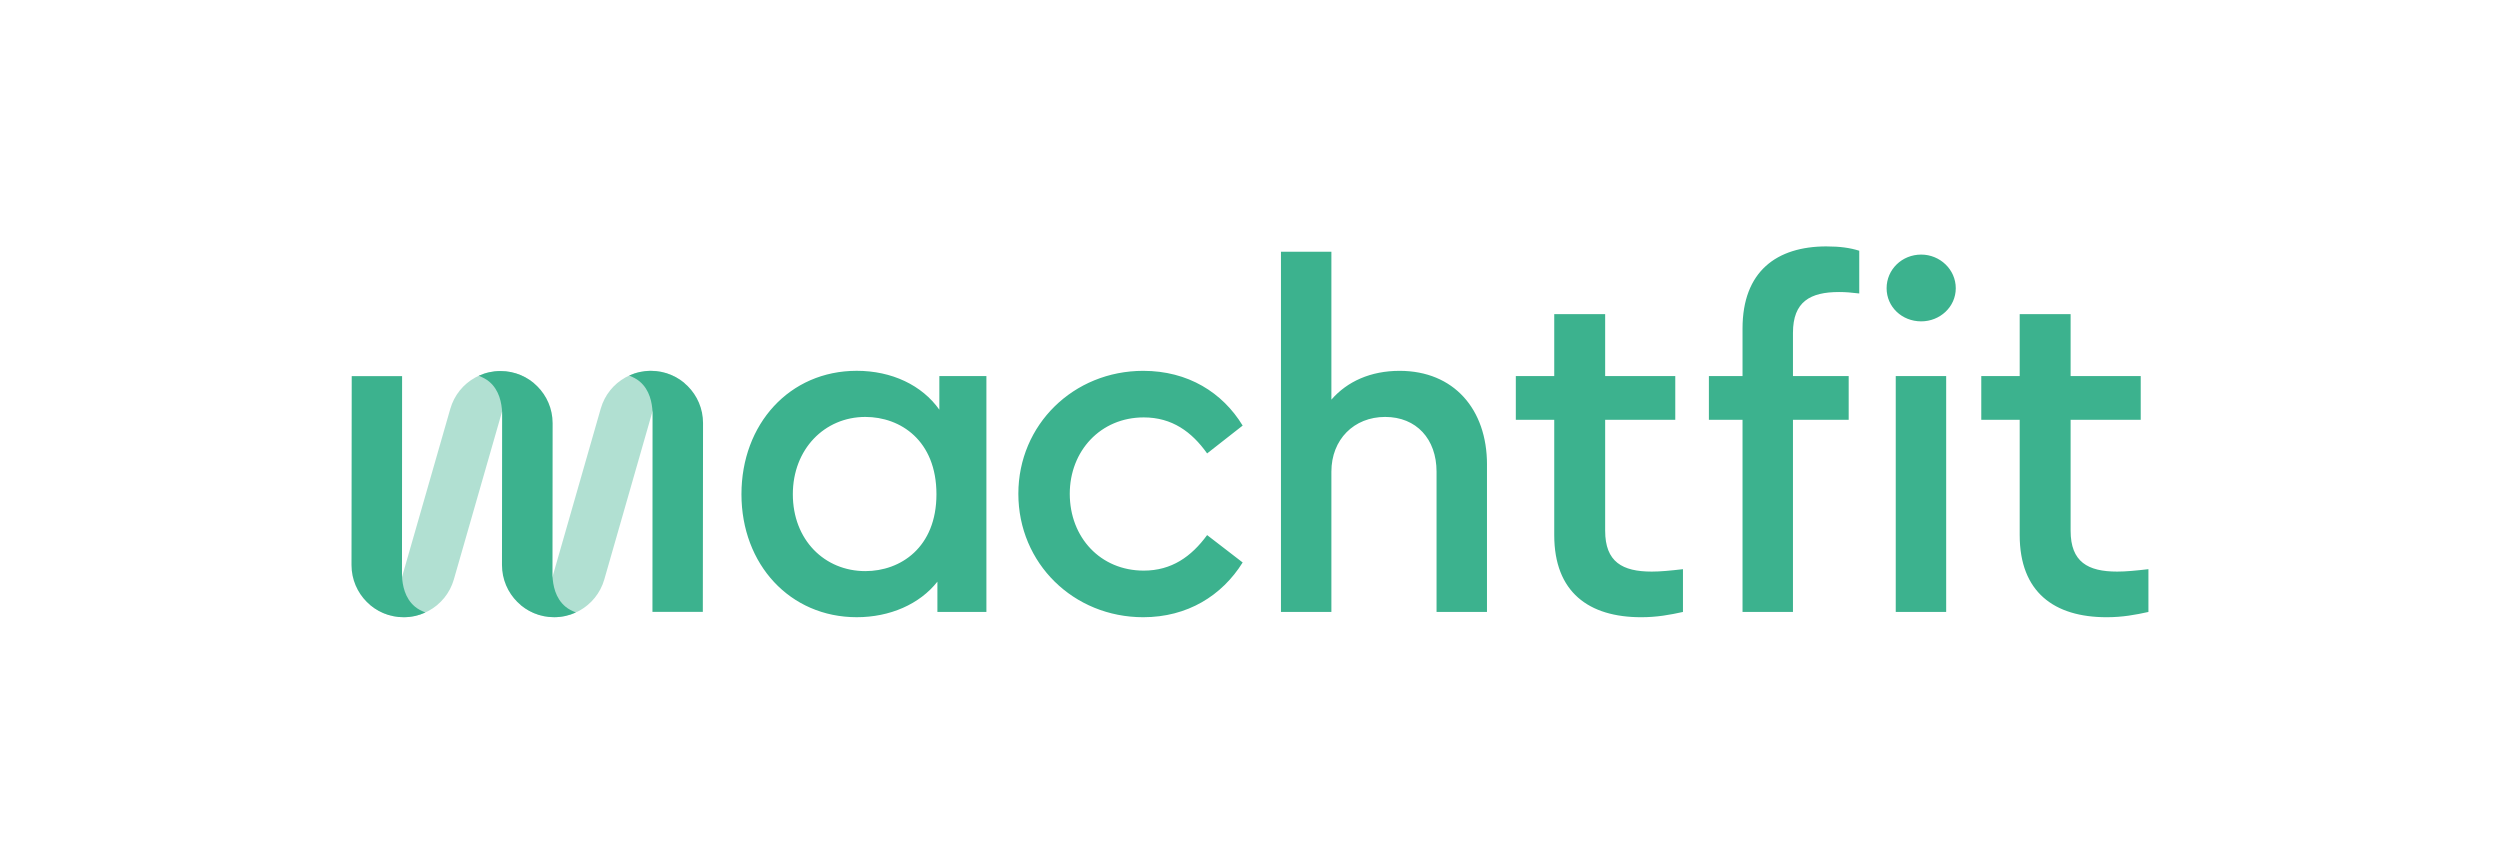 <svg xmlns="http://www.w3.org/2000/svg" id="Wortmarke_color_cmyk" viewBox="0 0 141.732 48.965"><defs><style> .cls-1 { fill: none; } .cls-1, .cls-2, .cls-3 { stroke-width: 0px; } .cls-2 { opacity: .4; } .cls-2, .cls-3 { fill: #3cb28e; } </style></defs><g id="Wortmarke_color_cmyk-2" data-name="Wortmarke_color_cmyk"><g><path class="cls-3" d="M121.8,32.269v2.424c-.735.163-1.47.299-2.369.299-2.968,0-4.929-1.416-4.929-4.656v-6.536h-2.178v-2.478h2.178v-3.513h2.887v3.513h3.975v2.478h-3.975v6.29c0,1.77.98,2.315,2.641,2.315.491,0,1.062-.055,1.77-.137M107.475,21.322h2.859v13.37h-2.859v-13.37ZM110.878,16.34c0,1.062-.898,1.879-1.96,1.879-1.089,0-1.961-.817-1.961-1.879,0-1.062.872-1.907,1.961-1.907,1.062,0,1.96.844,1.96,1.907M103.554,13.97c.763,0,1.334.082,1.852.245v2.423c-.436-.054-.79-.082-1.144-.082-1.633,0-2.614.544-2.614,2.314v2.451h3.159v2.478h-3.159v10.893h-2.859v-10.893h-1.907v-2.478h1.907v-2.696c0-3.24,1.933-4.656,4.765-4.656M95.412,32.269v2.424c-.735.163-1.471.299-2.369.299-2.968,0-4.929-1.416-4.929-4.656v-6.536h-2.178v-2.478h2.178v-3.513h2.887v3.513h3.975v2.478h-3.975v6.29c0,1.77.98,2.315,2.641,2.315.49,0,1.062-.055,1.77-.137M84.301,26.333v8.36h-2.859v-7.952c0-1.852-1.143-3.104-2.913-3.104s-3.049,1.28-3.049,3.104v7.952h-2.859V14.27h2.859v8.387c.898-1.035,2.233-1.633,3.866-1.633,3.077,0,4.956,2.178,4.956,5.309M70.45,24.127l-2.015,1.579c-.871-1.226-1.988-2.042-3.594-2.042-2.451,0-4.193,1.906-4.193,4.329,0,2.478,1.743,4.357,4.193,4.357,1.579,0,2.696-.789,3.594-2.014l2.015,1.552c-1.171,1.879-3.131,3.104-5.637,3.104-3.948,0-7.08-3.05-7.08-6.998,0-3.921,3.132-6.97,7.08-6.97,2.533,0,4.493,1.225,5.637,3.104M53.09,28.021c0-3.05-2.042-4.384-4.03-4.384-2.314,0-4.112,1.825-4.112,4.384,0,2.587,1.797,4.357,4.112,4.357,1.988,0,4.03-1.334,4.03-4.357M55.922,21.322v13.37h-2.778v-1.716c-1.008,1.28-2.696,2.015-4.574,2.015-3.785,0-6.535-2.995-6.535-6.971,0-3.975,2.723-6.998,6.535-6.998,1.988,0,3.703.817,4.684,2.205v-1.906h2.668Z"></path><g><path class="cls-2" d="M20.962,34.292c.247-.028.445-.073.659-.168.689-.305,1.018-.977,1.187-1.473.414-1.451,2.715-9.455,2.721-9.474.45-1.57,2.088-2.478,3.658-2.028.422.121.796.328,1.109.596.001 0.0.001.001.002.001-0.0 0-0.0 0-0.0 0-.247.028-.445.06-.659.154-.689.305-1.018.977-1.187,1.473-.414,1.451-2.715,9.455-2.721,9.474-.45,1.57-2.088,2.478-3.658,2.028-.422-.121-.796-.328-1.109-.596-.001-0-.001.012-.001.012Z"></path><path class="cls-2" d="M29.491,34.279c.247-.028.445-.06.659-.154.689-.305,1.018-.977,1.187-1.473.414-1.451,2.715-9.468,2.721-9.488.45-1.57,2.088-2.478,3.658-2.028.422.121.796.328,1.109.596.001 0.0.001.001.002.001-0.0 0-0.0 0-0.0 0-.247.028-.445.06-.659.154-.689.305-1.018.977-1.187,1.473-.414,1.451-2.715,9.468-2.721,9.488-.45,1.57-2.088,2.478-3.658,2.028-.422-.121-.796-.328-1.109-.596-.001-0-.001-.001-.001-.001Z"></path><path class="cls-3" d="M32.648,34.722c-.229-.095-.411-.18-.591-.33-.579-.483-.709-1.22-.735-1.743.001-1.509.008-8.635.008-8.656,0-1.633-1.324-2.957-2.957-2.957-.439,0-.856.096-1.23.267-.001 0-.001.001-.002.001 0.0 0.0 0.0 0.0 0.0 0.0.229.095.411.18.591.33.579.484.709,1.22.735,1.743-.001,1.509-.008,8.635-.008,8.656,0,1.633,1.324,2.957,2.957,2.957.439,0,.856-.096,1.23-.267.001-0.0.001-.001.002-.001-0-0-0-0-0-0Z"></path><path class="cls-3" d="M24.116,34.723c-.229-.095-.411-.18-.591-.33-.579-.483-.709-1.22-.735-1.743.001-1.509.006-11.327.006-11.327h-2.856s-.012,10.691-.012,10.712c0,1.633,1.324,2.957,2.957,2.957.439,0,.856-.096,1.23-.267.001-0.0.001-.001.002-.001-0-0-0-0-0-0Z"></path><path class="cls-3" d="M35.669,21.293c.229.095.411.18.591.33.579.483.709,1.22.735,1.743-.001,1.509-.006,11.323-.006,11.323h2.856s.012-10.687.012-10.707c0-1.633-1.324-2.957-2.957-2.957-.439,0-.856.096-1.23.267-.001 0-.001.001-.002.001 0.0 0.0 0.0 0.0 0.0 0Z"></path></g></g><rect class="cls-1" width="141.732" height="48.965"></rect></g></svg>